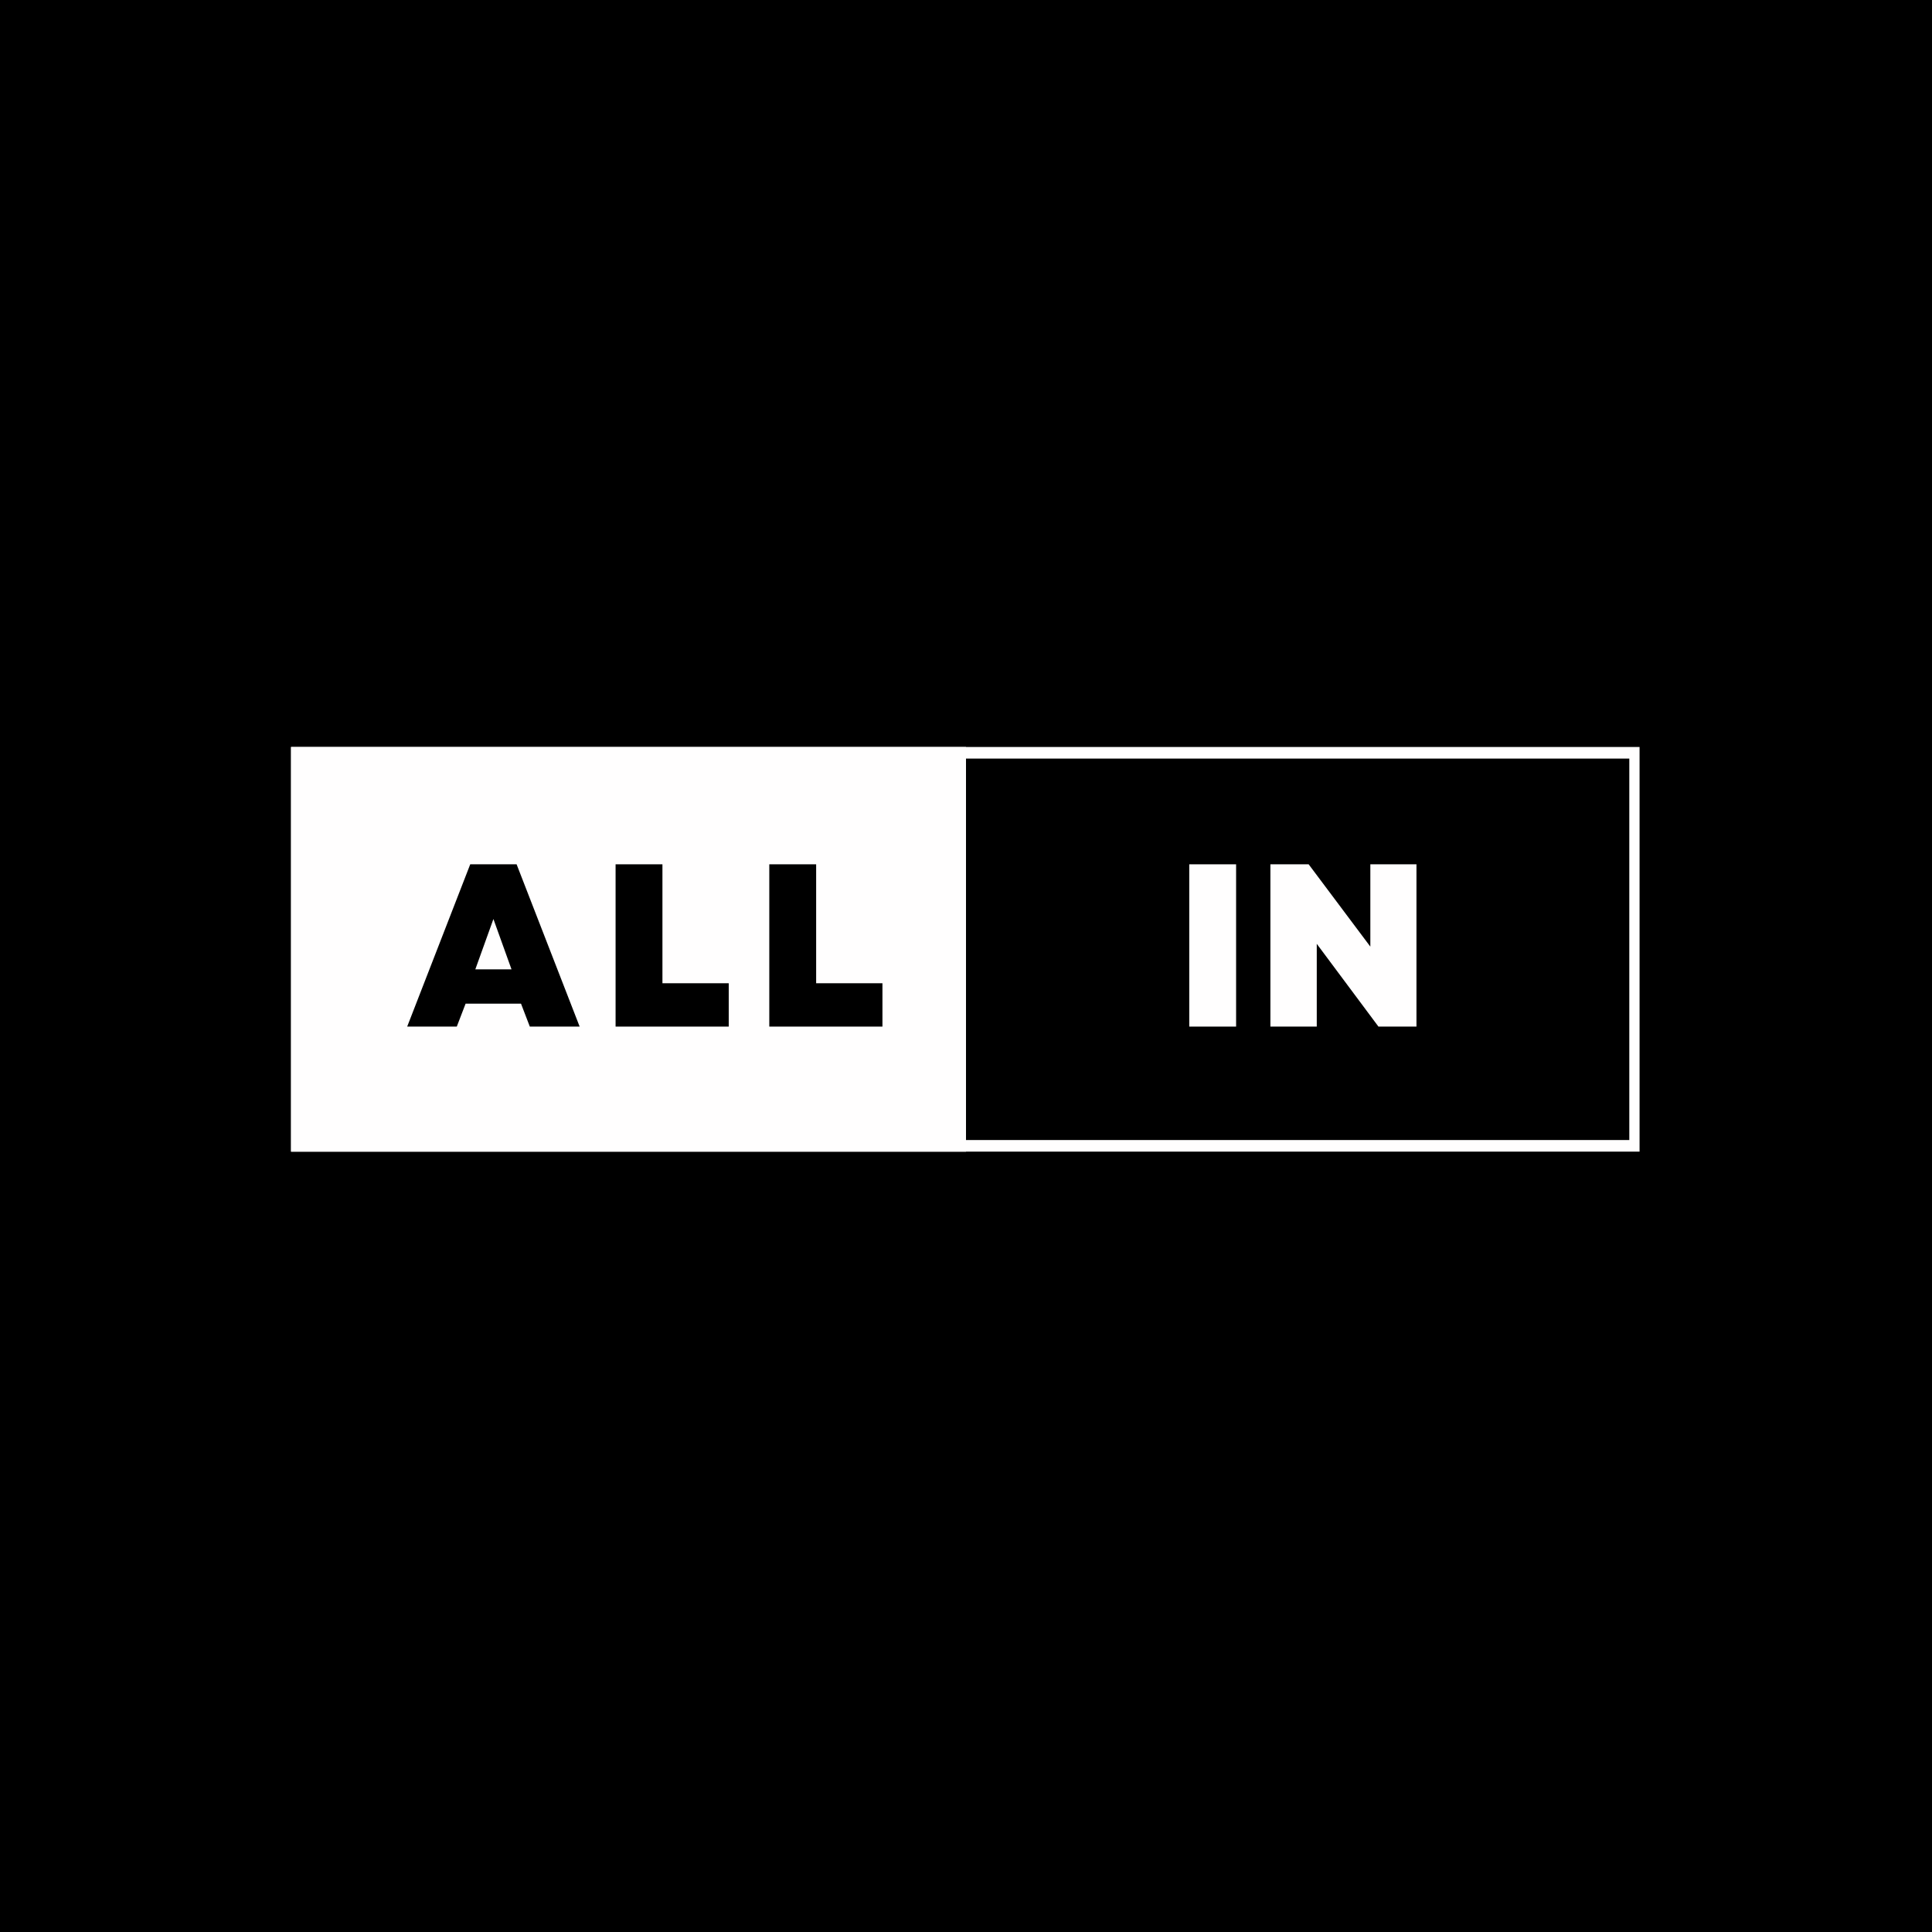 <svg xmlns="http://www.w3.org/2000/svg" xmlns:xlink="http://www.w3.org/1999/xlink" width="500" zoomAndPan="magnify" viewBox="0 0 375 375" height="500" preserveAspectRatio="xMidYMid meet" version="1.0"><defs><g/><clipPath id="94638bdf08"><path d="M 56.5 144.988 L 318.238 144.988 L 318.238 223.527 L 56.5 223.527 Z M 56.5 144.988 " clip-rule="nonzero"/></clipPath><clipPath id="babfe82f94"><path d="M 56.488 144.988 L 187.5 144.988 L 187.5 223.535 L 56.488 223.535 Z M 56.488 144.988 " clip-rule="nonzero"/></clipPath></defs><rect x="-37.5" width="450" fill="#ffffff" y="-37.5" height="450" fill-opacity="1"/><rect x="-37.5" width="450" fill="#000000" y="-37.5" height="450" fill-opacity="1"/><g clip-path="url(#94638bdf08)"><path stroke-linecap="butt" transform="matrix(0.75, 0, 0, 0.75, 56.502, 144.988)" fill="none" stroke-linejoin="miter" d="M -0.002 -0 L 349.326 -0 L 349.326 104.719 L -0.002 104.719 Z M -0.002 -0 " stroke="#fffefe" stroke-width="6" stroke-opacity="1" stroke-miterlimit="4"/></g><g clip-path="url(#babfe82f94)"><path fill="#fffefe" d="M 56.488 144.988 L 187.5 144.988 L 187.5 223.535 L 56.488 223.535 Z M 56.488 144.988 " fill-opacity="1" fill-rule="nonzero"/></g><g fill="#000000" fill-opacity="1"><g transform="translate(78.807, 199.262)"><g><path d="M 0.227 0 L 9.855 0 L 11.566 -4.453 L 22.32 -4.453 L 24.031 0 L 33.703 0 L 21.465 -31.5 L 12.465 -31.5 Z M 13.453 -11.113 L 16.965 -20.879 L 20.477 -11.113 Z M 13.453 -11.113 "/></g></g></g><g fill="#000000" fill-opacity="1"><g transform="translate(116.157, 199.262)"><g><path d="M 3.328 0 L 25.289 0 L 25.289 -8.414 L 12.422 -8.414 L 12.422 -31.5 L 3.328 -31.5 Z M 3.328 0 "/></g></g></g><g fill="#000000" fill-opacity="1"><g transform="translate(145.992, 199.262)"><g><path d="M 3.328 0 L 25.289 0 L 25.289 -8.414 L 12.422 -8.414 L 12.422 -31.5 L 3.328 -31.5 Z M 3.328 0 "/></g></g></g><g fill="#fffefe" fill-opacity="1"><g transform="translate(227.505, 199.262)"><g><path d="M 3.328 0 L 12.422 0 L 12.422 -31.5 L 3.328 -31.5 Z M 3.328 0 "/></g></g></g><g fill="#fffefe" fill-opacity="1"><g transform="translate(243.255, 199.262)"><g><path d="M 3.328 0 L 12.328 0 L 12.328 -16.066 L 24.301 0 L 31.68 0 L 31.68 -31.5 L 22.727 -31.5 L 22.727 -15.523 L 10.754 -31.5 L 3.328 -31.5 Z M 3.328 0 "/></g></g></g></svg>